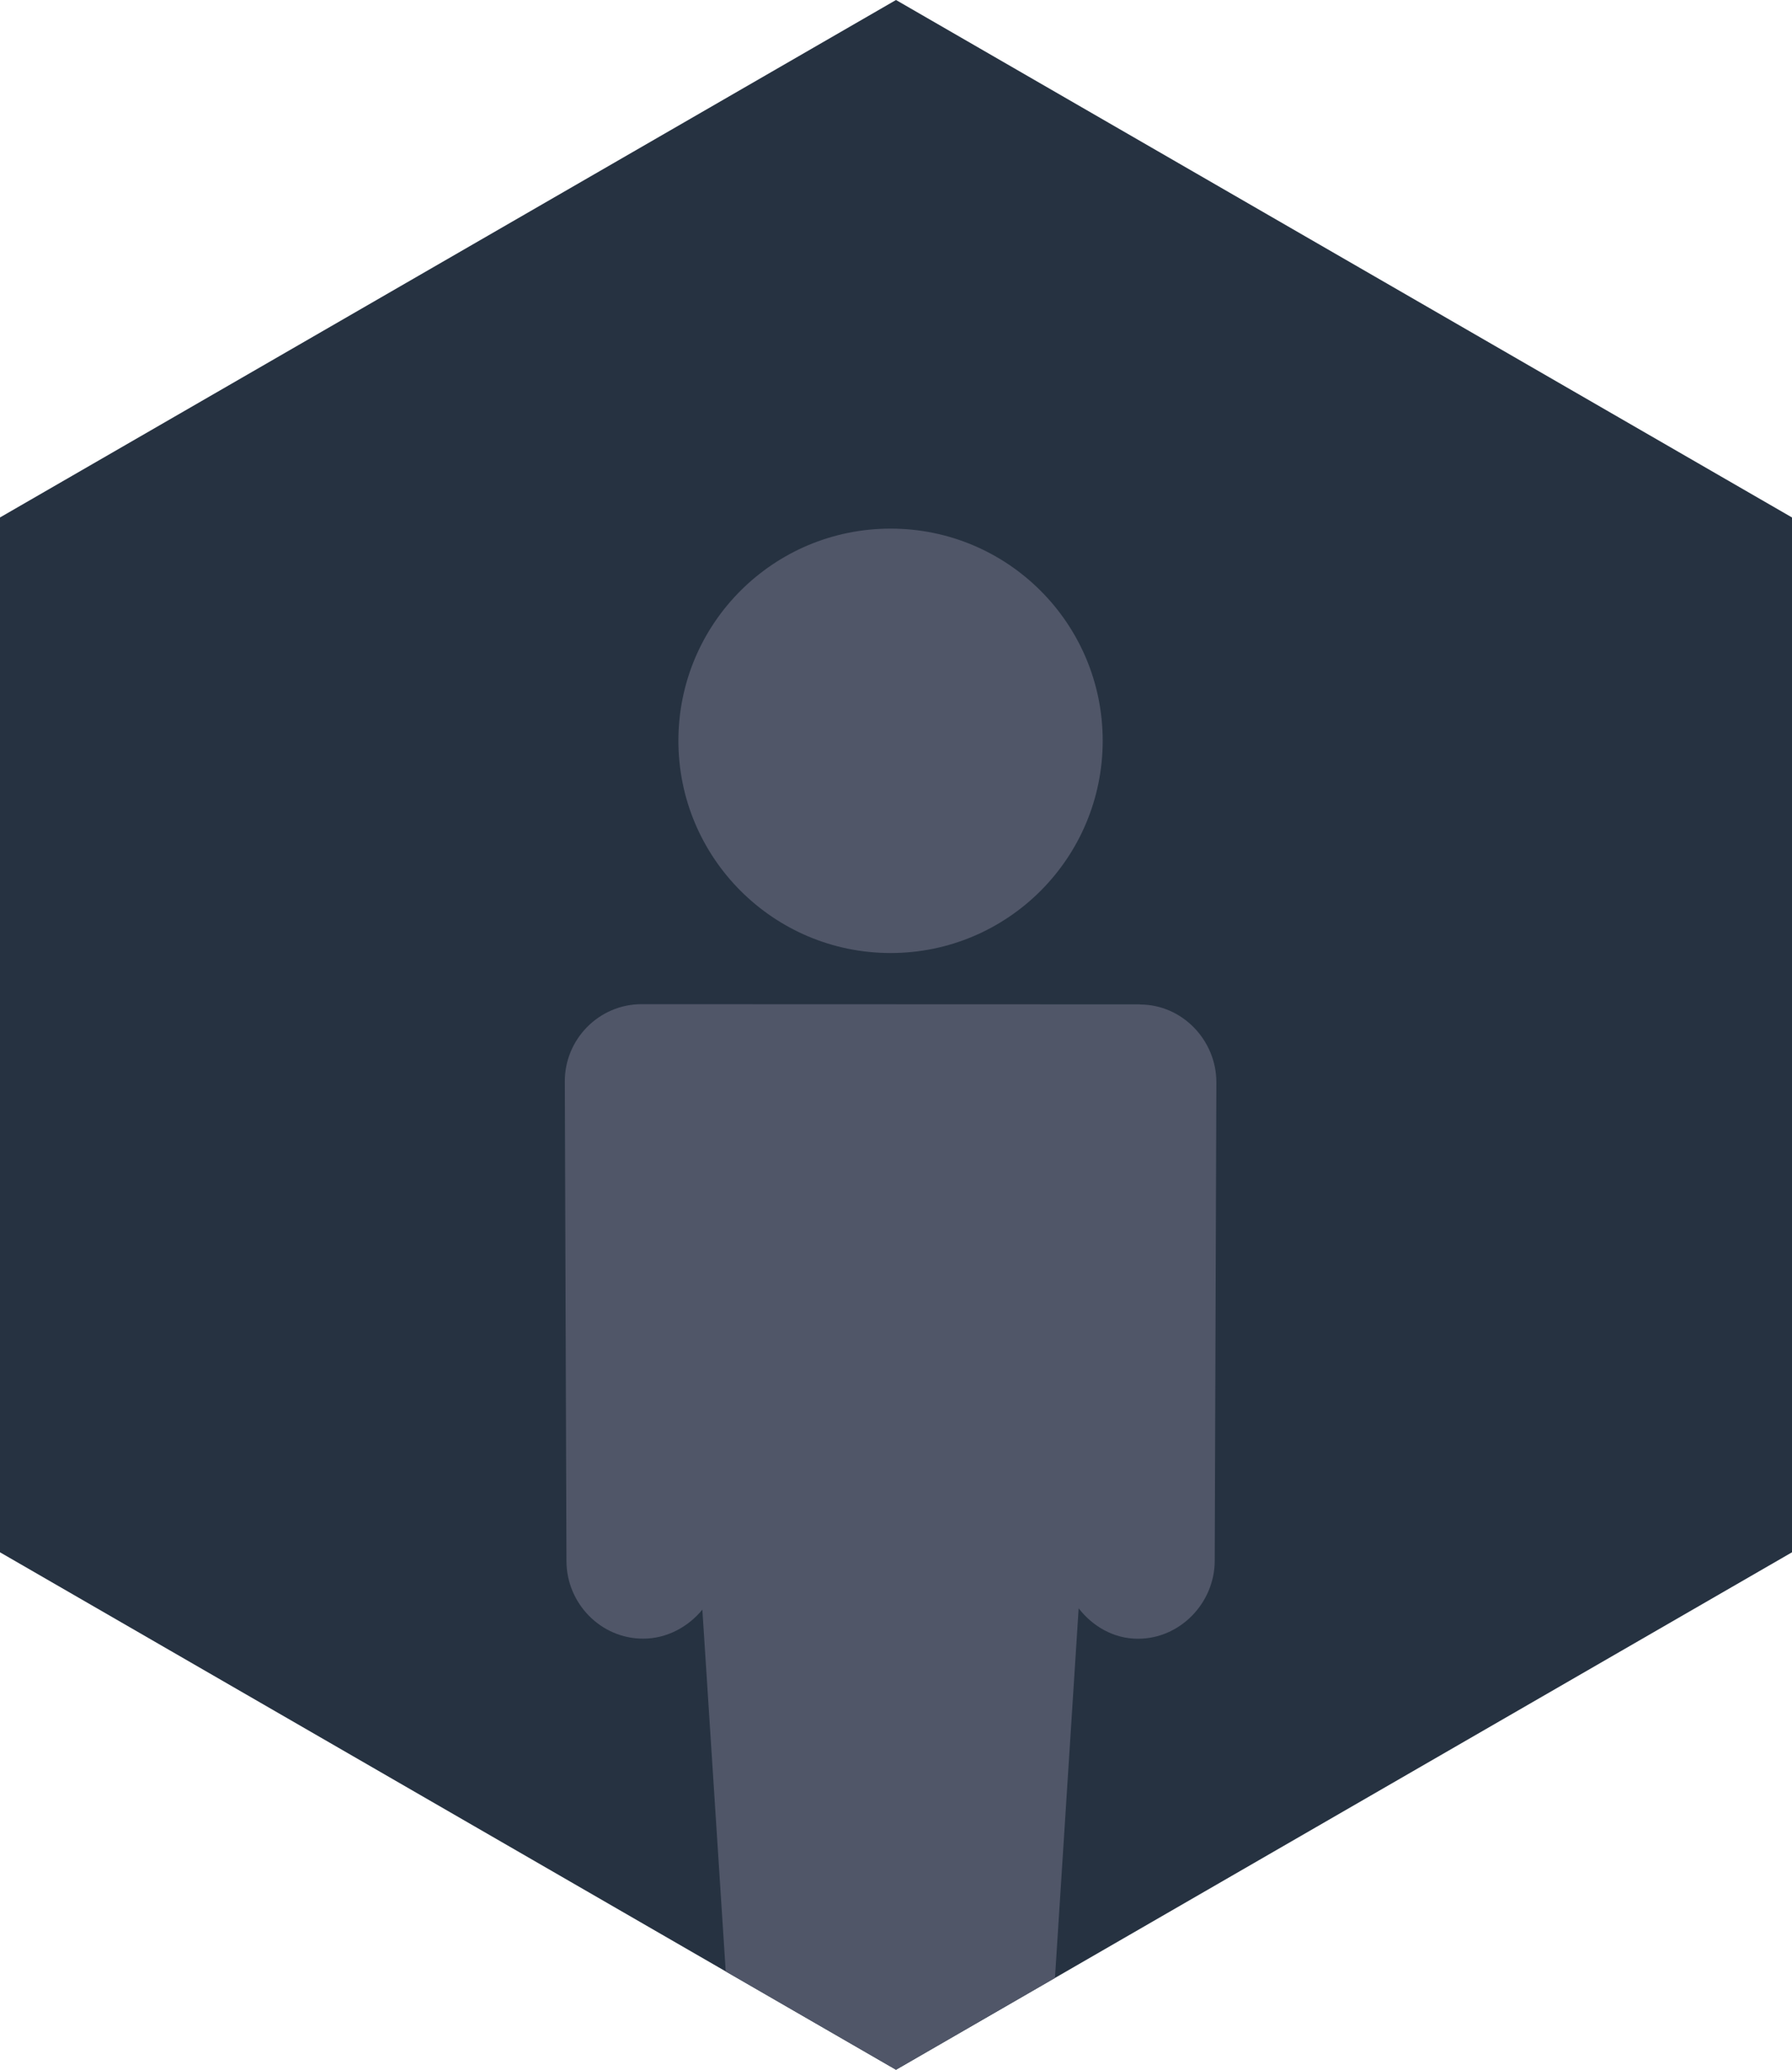 <?xml version="1.0" encoding="UTF-8"?>
<svg xmlns="http://www.w3.org/2000/svg" xmlns:xlink="http://www.w3.org/1999/xlink" id="Ebene_2" data-name="Ebene 2" viewBox="0 0 216.92 250.47">
  <defs>
    <style>
      .cls-1 {
        fill: none;
      }

      .cls-2 {
        fill: #505668;
      }

      .cls-3 {
        fill: #263241;
      }

      .cls-4 {
        clip-path: url(#clippath);
      }
    </style>
    <clipPath id="clippath">
      <polygon class="cls-1" points="108.46 0 0 62.62 0 187.86 108.46 250.47 216.92 187.86 216.92 62.62 108.46 0"></polygon>
    </clipPath>
  </defs>
  <g id="Ebene_1-2" data-name="Ebene 1">
    <polygon class="cls-3" points="108.46 0 0 62.62 0 187.85 108.46 250.47 216.92 187.85 216.92 62.62 108.46 0"></polygon>
    <g class="cls-4">
      <path class="cls-2" d="M137.99,121.54s-56.3-.02-60.3-.02h-.03c-5.15,0-9.31,4.24-9.29,9.36l.2,58.05c.02,5.13,4.17,9.37,9.27,9.37h.02c2.89,0,5.47-1.45,7.16-3.51l3.65,56.51c.32,5.05,4.51,8.82,9.58,8.82h19.1c5.05,0,9.24-3.82,9.59-8.87l3.63-56.62c1.71,2.2,4.27,3.68,7.15,3.68h.05c5.08,0,9.24-4.32,9.27-9.39l.2-57.95c0-5.08-4.12-9.41-9.24-9.41"></path>
      <path class="cls-2" d="M133.48,89.64c0,14.2-11.5,25.69-25.67,25.69s-25.69-11.5-25.69-25.69,11.5-25.67,25.69-25.67,25.67,11.5,25.67,25.67"></path>
    </g>
  </g>
</svg>
